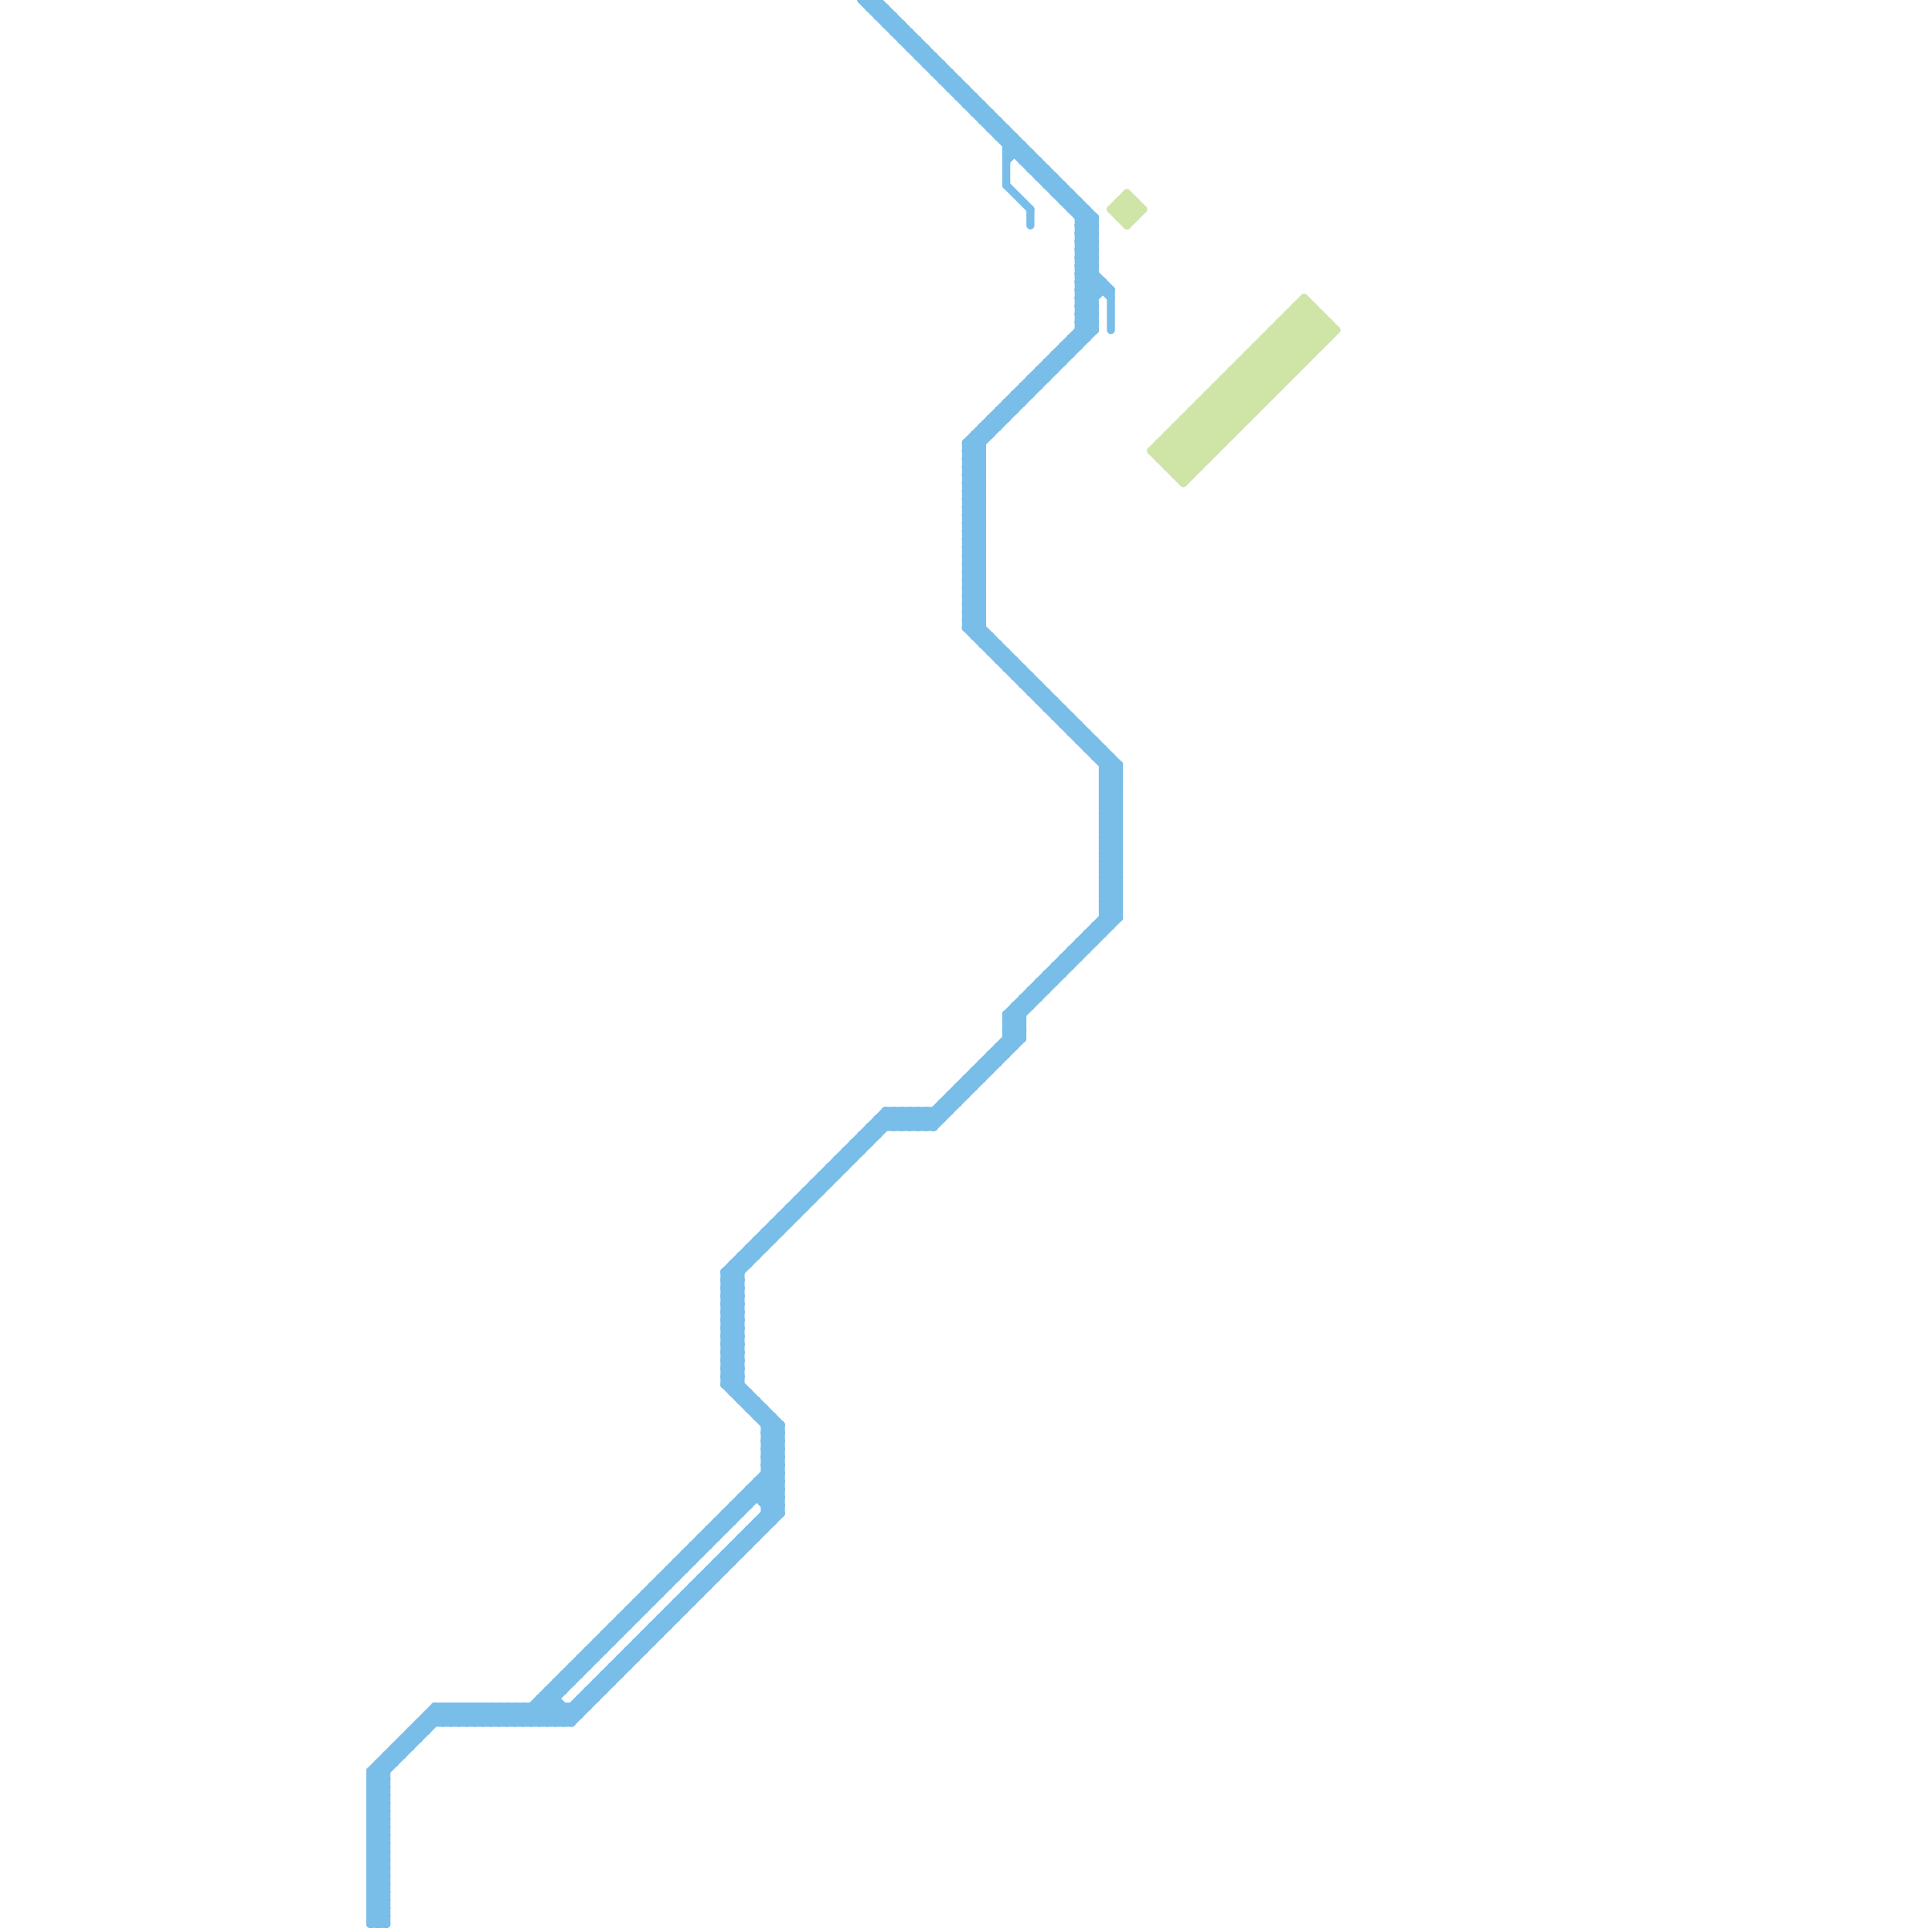
<svg version="1.1" xmlns="http://www.w3.org/2000/svg" viewBox="0 0 240 240">
<style>line { stroke-width: 1; fill: none; stroke-linecap: round; stroke-linejoin: round; } .c0 { stroke: #79bde9 } .c1 { stroke: #cfe4a7 }</style><line class="c0" x1="120" y1="13" x2="122" y2="13"/><line class="c0" x1="125" y1="129" x2="127" y2="129"/><line class="c0" x1="120" y1="56" x2="122" y2="58"/><line class="c0" x1="133" y1="26" x2="134" y2="25"/><line class="c0" x1="134" y1="33" x2="136" y2="33"/><line class="c0" x1="46" y1="238" x2="47" y2="239"/><line class="c0" x1="120" y1="58" x2="122" y2="60"/><line class="c0" x1="124" y1="82" x2="125" y2="81"/><line class="c0" x1="96" y1="152" x2="98" y2="152"/><line class="c0" x1="91" y1="187" x2="92" y2="188"/><line class="c0" x1="133" y1="42" x2="134" y2="43"/><line class="c0" x1="81" y1="202" x2="82" y2="203"/><line class="c0" x1="93" y1="175" x2="95" y2="175"/><line class="c0" x1="121" y1="79" x2="122" y2="78"/><line class="c0" x1="120" y1="11" x2="120" y2="13"/><line class="c0" x1="90" y1="159" x2="111" y2="138"/><line class="c0" x1="68" y1="210" x2="71" y2="213"/><line class="c0" x1="57" y1="214" x2="59" y2="212"/><line class="c0" x1="120" y1="73" x2="122" y2="71"/><line class="c0" x1="120" y1="75" x2="122" y2="73"/><line class="c0" x1="120" y1="67" x2="122" y2="65"/><line class="c0" x1="75" y1="203" x2="76" y2="204"/><line class="c0" x1="132" y1="25" x2="133" y2="24"/><line class="c0" x1="46" y1="227" x2="48" y2="225"/><line class="c0" x1="123" y1="81" x2="124" y2="80"/><line class="c0" x1="46" y1="229" x2="48" y2="227"/><line class="c0" x1="96" y1="152" x2="96" y2="154"/><line class="c0" x1="90" y1="188" x2="91" y2="189"/><line class="c0" x1="86" y1="197" x2="88" y2="197"/><line class="c0" x1="127" y1="48" x2="129" y2="48"/><line class="c0" x1="85" y1="193" x2="87" y2="193"/><line class="c0" x1="48" y1="218" x2="48" y2="239"/><line class="c0" x1="134" y1="40" x2="136" y2="38"/><line class="c0" x1="119" y1="135" x2="121" y2="135"/><line class="c0" x1="131" y1="24" x2="133" y2="24"/><line class="c0" x1="124" y1="80" x2="124" y2="82"/><line class="c0" x1="58" y1="214" x2="60" y2="212"/><line class="c0" x1="71" y1="214" x2="97" y2="188"/><line class="c0" x1="134" y1="34" x2="136" y2="34"/><line class="c0" x1="134" y1="92" x2="135" y2="91"/><line class="c0" x1="137" y1="95" x2="139" y2="95"/><line class="c0" x1="110" y1="1" x2="110" y2="3"/><line class="c0" x1="86" y1="197" x2="86" y2="199"/><line class="c0" x1="94" y1="189" x2="94" y2="191"/><line class="c0" x1="111" y1="140" x2="113" y2="138"/><line class="c0" x1="134" y1="92" x2="136" y2="92"/><line class="c0" x1="92" y1="156" x2="92" y2="174"/><line class="c0" x1="123" y1="79" x2="123" y2="81"/><line class="c0" x1="110" y1="138" x2="110" y2="140"/><line class="c0" x1="97" y1="151" x2="97" y2="153"/><line class="c0" x1="78" y1="200" x2="80" y2="200"/><line class="c0" x1="54" y1="213" x2="55" y2="214"/><line class="c0" x1="87" y1="191" x2="87" y2="193"/><line class="c0" x1="120" y1="67" x2="122" y2="69"/><line class="c0" x1="61" y1="212" x2="61" y2="214"/><line class="c0" x1="46" y1="227" x2="48" y2="229"/><line class="c0" x1="90" y1="193" x2="92" y2="193"/><line class="c0" x1="134" y1="37" x2="136" y2="35"/><line class="c0" x1="46" y1="229" x2="48" y2="231"/><line class="c0" x1="80" y1="198" x2="82" y2="198"/><line class="c0" x1="94" y1="154" x2="95" y2="155"/><line class="c0" x1="89" y1="189" x2="89" y2="191"/><line class="c0" x1="137" y1="106" x2="139" y2="104"/><line class="c0" x1="137" y1="108" x2="139" y2="106"/><line class="c0" x1="129" y1="20" x2="129" y2="22"/><line class="c0" x1="134" y1="38" x2="136" y2="40"/><line class="c0" x1="91" y1="173" x2="92" y2="172"/><line class="c0" x1="92" y1="186" x2="92" y2="188"/><line class="c0" x1="70" y1="208" x2="72" y2="208"/><line class="c0" x1="123" y1="14" x2="123" y2="16"/><line class="c0" x1="130" y1="121" x2="130" y2="123"/><line class="c0" x1="94" y1="184" x2="97" y2="184"/><line class="c0" x1="135" y1="26" x2="135" y2="42"/><line class="c0" x1="62" y1="212" x2="62" y2="214"/><line class="c0" x1="88" y1="195" x2="89" y2="196"/><line class="c0" x1="121" y1="133" x2="122" y2="134"/><line class="c0" x1="125" y1="128" x2="126" y2="129"/><line class="c0" x1="137" y1="110" x2="139" y2="112"/><line class="c0" x1="137" y1="112" x2="139" y2="114"/><line class="c0" x1="90" y1="161" x2="92" y2="161"/><line class="c0" x1="120" y1="78" x2="122" y2="78"/><line class="c0" x1="131" y1="120" x2="131" y2="122"/><line class="c0" x1="126" y1="125" x2="127" y2="126"/><line class="c0" x1="46" y1="232" x2="48" y2="232"/><line class="c0" x1="46" y1="234" x2="48" y2="234"/><line class="c0" x1="123" y1="52" x2="123" y2="54"/><line class="c0" x1="79" y1="204" x2="80" y2="205"/><line class="c0" x1="134" y1="41" x2="136" y2="41"/><line class="c0" x1="74" y1="209" x2="76" y2="209"/><line class="c0" x1="87" y1="196" x2="88" y2="197"/><line class="c0" x1="120" y1="61" x2="122" y2="61"/><line class="c0" x1="95" y1="180" x2="97" y2="180"/><line class="c0" x1="120" y1="63" x2="122" y2="63"/><line class="c0" x1="95" y1="182" x2="97" y2="182"/><line class="c0" x1="95" y1="153" x2="95" y2="155"/><line class="c0" x1="103" y1="145" x2="104" y2="146"/><line class="c0" x1="98" y1="150" x2="100" y2="150"/><line class="c0" x1="136" y1="115" x2="136" y2="117"/><line class="c0" x1="119" y1="12" x2="120" y2="11"/><line class="c0" x1="89" y1="194" x2="90" y2="195"/><line class="c0" x1="134" y1="37" x2="136" y2="39"/><line class="c0" x1="138" y1="36" x2="138" y2="41"/><line class="c0" x1="91" y1="172" x2="92" y2="171"/><line class="c0" x1="128" y1="47" x2="128" y2="49"/><line class="c0" x1="90" y1="158" x2="92" y2="160"/><line class="c0" x1="93" y1="173" x2="93" y2="175"/><line class="c0" x1="126" y1="82" x2="126" y2="84"/><line class="c0" x1="56" y1="212" x2="58" y2="214"/><line class="c0" x1="82" y1="196" x2="83" y2="197"/><line class="c0" x1="90" y1="160" x2="92" y2="162"/><line class="c0" x1="124" y1="130" x2="126" y2="130"/><line class="c0" x1="46" y1="235" x2="48" y2="233"/><line class="c0" x1="46" y1="237" x2="48" y2="235"/><line class="c0" x1="46" y1="239" x2="48" y2="237"/><line class="c0" x1="121" y1="55" x2="122" y2="56"/><line class="c0" x1="93" y1="190" x2="94" y2="191"/><line class="c0" x1="131" y1="89" x2="133" y2="89"/><line class="c0" x1="118" y1="11" x2="119" y2="10"/><line class="c0" x1="120" y1="64" x2="122" y2="62"/><line class="c0" x1="90" y1="158" x2="90" y2="172"/><line class="c0" x1="80" y1="203" x2="81" y2="204"/><line class="c0" x1="46" y1="231" x2="48" y2="231"/><line class="c0" x1="125" y1="19" x2="126" y2="18"/><line class="c0" x1="91" y1="157" x2="93" y2="157"/><line class="c0" x1="46" y1="220" x2="54" y2="212"/><line class="c0" x1="100" y1="148" x2="100" y2="150"/><line class="c0" x1="133" y1="118" x2="134" y2="119"/><line class="c0" x1="91" y1="192" x2="91" y2="194"/><line class="c0" x1="137" y1="109" x2="139" y2="109"/><line class="c0" x1="137" y1="111" x2="139" y2="111"/><line class="c0" x1="123" y1="131" x2="125" y2="131"/><line class="c0" x1="129" y1="46" x2="130" y2="47"/><line class="c0" x1="90" y1="163" x2="92" y2="163"/><line class="c0" x1="93" y1="155" x2="95" y2="155"/><line class="c0" x1="102" y1="146" x2="102" y2="148"/><line class="c0" x1="124" y1="51" x2="126" y2="51"/><line class="c0" x1="74" y1="204" x2="75" y2="205"/><line class="c0" x1="134" y1="25" x2="134" y2="43"/><line class="c0" x1="131" y1="44" x2="132" y2="45"/><line class="c0" x1="126" y1="49" x2="128" y2="49"/><line class="c0" x1="129" y1="122" x2="130" y2="123"/><line class="c0" x1="120" y1="134" x2="121" y2="135"/><line class="c0" x1="134" y1="90" x2="134" y2="92"/><line class="c0" x1="90" y1="193" x2="90" y2="195"/><line class="c0" x1="64" y1="212" x2="64" y2="214"/><line class="c0" x1="125" y1="16" x2="125" y2="23"/><line class="c0" x1="121" y1="54" x2="122" y2="55"/><line class="c0" x1="65" y1="214" x2="97" y2="182"/><line class="c0" x1="46" y1="235" x2="48" y2="237"/><line class="c0" x1="46" y1="237" x2="48" y2="239"/><line class="c0" x1="122" y1="53" x2="122" y2="80"/><line class="c0" x1="130" y1="86" x2="130" y2="88"/><line class="c0" x1="95" y1="183" x2="97" y2="185"/><line class="c0" x1="125" y1="18" x2="126" y2="17"/><line class="c0" x1="120" y1="64" x2="122" y2="66"/><line class="c0" x1="120" y1="66" x2="122" y2="68"/><line class="c0" x1="73" y1="210" x2="75" y2="210"/><line class="c0" x1="76" y1="202" x2="78" y2="202"/><line class="c0" x1="82" y1="201" x2="82" y2="203"/><line class="c0" x1="85" y1="193" x2="85" y2="195"/><line class="c0" x1="71" y1="207" x2="71" y2="209"/><line class="c0" x1="137" y1="105" x2="139" y2="103"/><line class="c0" x1="137" y1="97" x2="139" y2="95"/><line class="c0" x1="125" y1="18" x2="127" y2="18"/><line class="c0" x1="137" y1="99" x2="139" y2="97"/><line class="c0" x1="134" y1="39" x2="136" y2="41"/><line class="c0" x1="84" y1="199" x2="85" y2="200"/><line class="c0" x1="90" y1="166" x2="92" y2="164"/><line class="c0" x1="101" y1="147" x2="103" y2="147"/><line class="c0" x1="129" y1="87" x2="130" y2="86"/><line class="c0" x1="88" y1="190" x2="89" y2="191"/><line class="c0" x1="125" y1="129" x2="126" y2="130"/><line class="c0" x1="83" y1="195" x2="85" y2="195"/><line class="c0" x1="91" y1="158" x2="92" y2="159"/><line class="c0" x1="67" y1="211" x2="69" y2="211"/><line class="c0" x1="120" y1="77" x2="122" y2="77"/><line class="c0" x1="120" y1="69" x2="122" y2="69"/><line class="c0" x1="120" y1="71" x2="122" y2="71"/><line class="c0" x1="54" y1="212" x2="54" y2="214"/><line class="c0" x1="133" y1="42" x2="133" y2="44"/><line class="c0" x1="69" y1="209" x2="71" y2="209"/><line class="c0" x1="57" y1="212" x2="59" y2="214"/><line class="c0" x1="83" y1="200" x2="84" y2="201"/><line class="c0" x1="95" y1="179" x2="97" y2="179"/><line class="c0" x1="128" y1="86" x2="129" y2="85"/><line class="c0" x1="85" y1="198" x2="86" y2="199"/><line class="c0" x1="113" y1="138" x2="113" y2="140"/><line class="c0" x1="67" y1="214" x2="69" y2="212"/><line class="c0" x1="94" y1="189" x2="96" y2="189"/><line class="c0" x1="129" y1="85" x2="129" y2="87"/><line class="c0" x1="61" y1="214" x2="63" y2="212"/><line class="c0" x1="135" y1="116" x2="137" y2="116"/><line class="c0" x1="53" y1="213" x2="54" y2="214"/><line class="c0" x1="137" y1="97" x2="139" y2="99"/><line class="c0" x1="68" y1="210" x2="70" y2="210"/><line class="c0" x1="137" y1="99" x2="139" y2="101"/><line class="c0" x1="90" y1="165" x2="92" y2="163"/><line class="c0" x1="75" y1="208" x2="76" y2="209"/><line class="c0" x1="87" y1="191" x2="89" y2="191"/><line class="c0" x1="84" y1="194" x2="84" y2="196"/><line class="c0" x1="125" y1="126" x2="127" y2="126"/><line class="c0" x1="46" y1="236" x2="48" y2="234"/><line class="c0" x1="46" y1="221" x2="48" y2="221"/><line class="c0" x1="46" y1="238" x2="48" y2="236"/><line class="c0" x1="108" y1="140" x2="108" y2="142"/><line class="c0" x1="130" y1="45" x2="132" y2="45"/><line class="c0" x1="89" y1="189" x2="91" y2="189"/><line class="c0" x1="111" y1="138" x2="113" y2="140"/><line class="c0" x1="128" y1="84" x2="128" y2="86"/><line class="c0" x1="134" y1="32" x2="138" y2="36"/><line class="c0" x1="90" y1="168" x2="92" y2="166"/><line class="c0" x1="132" y1="43" x2="134" y2="43"/><line class="c0" x1="114" y1="7" x2="116" y2="7"/><line class="c0" x1="137" y1="110" x2="139" y2="110"/><line class="c0" x1="137" y1="102" x2="139" y2="102"/><line class="c0" x1="137" y1="112" x2="139" y2="112"/><line class="c0" x1="90" y1="162" x2="92" y2="162"/><line class="c0" x1="137" y1="104" x2="139" y2="104"/><line class="c0" x1="98" y1="150" x2="98" y2="152"/><line class="c0" x1="126" y1="126" x2="127" y2="127"/><line class="c0" x1="112" y1="5" x2="113" y2="4"/><line class="c0" x1="90" y1="171" x2="92" y2="171"/><line class="c0" x1="137" y1="96" x2="139" y2="98"/><line class="c0" x1="77" y1="201" x2="77" y2="203"/><line class="c0" x1="137" y1="98" x2="139" y2="100"/><line class="c0" x1="46" y1="226" x2="48" y2="224"/><line class="c0" x1="125" y1="20" x2="127" y2="18"/><line class="c0" x1="72" y1="206" x2="73" y2="207"/><line class="c0" x1="128" y1="19" x2="128" y2="21"/><line class="c0" x1="78" y1="205" x2="80" y2="205"/><line class="c0" x1="95" y1="181" x2="97" y2="181"/><line class="c0" x1="109" y1="2" x2="110" y2="1"/><line class="c0" x1="90" y1="165" x2="92" y2="167"/><line class="c0" x1="120" y1="62" x2="122" y2="62"/><line class="c0" x1="46" y1="220" x2="48" y2="220"/><line class="c0" x1="90" y1="159" x2="92" y2="161"/><line class="c0" x1="120" y1="74" x2="122" y2="76"/><line class="c0" x1="46" y1="222" x2="48" y2="222"/><line class="c0" x1="75" y1="203" x2="75" y2="205"/><line class="c0" x1="137" y1="114" x2="138" y2="115"/><line class="c0" x1="70" y1="208" x2="71" y2="209"/><line class="c0" x1="46" y1="236" x2="48" y2="238"/><line class="c0" x1="125" y1="83" x2="127" y2="83"/><line class="c0" x1="137" y1="113" x2="139" y2="111"/><line class="c0" x1="124" y1="82" x2="126" y2="82"/><line class="c0" x1="111" y1="4" x2="112" y2="3"/><line class="c0" x1="120" y1="78" x2="139" y2="97"/><line class="c0" x1="120" y1="65" x2="122" y2="67"/><line class="c0" x1="95" y1="184" x2="97" y2="186"/><line class="c0" x1="90" y1="167" x2="92" y2="165"/><line class="c0" x1="127" y1="48" x2="128" y2="49"/><line class="c0" x1="119" y1="135" x2="120" y2="136"/><line class="c0" x1="95" y1="178" x2="97" y2="180"/><line class="c0" x1="47" y1="239" x2="48" y2="238"/><line class="c0" x1="127" y1="18" x2="127" y2="20"/><line class="c0" x1="65" y1="212" x2="67" y2="214"/><line class="c0" x1="121" y1="79" x2="123" y2="79"/><line class="c0" x1="90" y1="168" x2="92" y2="170"/><line class="c0" x1="137" y1="100" x2="139" y2="98"/><line class="c0" x1="58" y1="212" x2="60" y2="214"/><line class="c0" x1="79" y1="204" x2="79" y2="206"/><line class="c0" x1="95" y1="186" x2="97" y2="184"/><line class="c0" x1="132" y1="25" x2="134" y2="25"/><line class="c0" x1="113" y1="138" x2="115" y2="140"/><line class="c0" x1="134" y1="41" x2="135" y2="42"/><line class="c0" x1="66" y1="214" x2="97" y2="183"/><line class="c0" x1="123" y1="81" x2="125" y2="81"/><line class="c0" x1="97" y1="151" x2="99" y2="151"/><line class="c0" x1="72" y1="211" x2="74" y2="211"/><line class="c0" x1="120" y1="60" x2="122" y2="58"/><line class="c0" x1="60" y1="212" x2="62" y2="214"/><line class="c0" x1="46" y1="226" x2="48" y2="228"/><line class="c0" x1="131" y1="87" x2="131" y2="89"/><line class="c0" x1="136" y1="94" x2="137" y2="93"/><line class="c0" x1="105" y1="143" x2="106" y2="144"/><line class="c0" x1="120" y1="68" x2="122" y2="68"/><line class="c0" x1="91" y1="192" x2="93" y2="192"/><line class="c0" x1="95" y1="187" x2="97" y2="187"/><line class="c0" x1="111" y1="2" x2="111" y2="4"/><line class="c0" x1="50" y1="216" x2="50" y2="218"/><line class="c0" x1="137" y1="113" x2="138" y2="114"/><line class="c0" x1="120" y1="55" x2="122" y2="57"/><line class="c0" x1="107" y1="141" x2="108" y2="142"/><line class="c0" x1="102" y1="146" x2="104" y2="146"/><line class="c0" x1="136" y1="94" x2="138" y2="94"/><line class="c0" x1="123" y1="16" x2="124" y2="15"/><line class="c0" x1="122" y1="15" x2="123" y2="14"/><line class="c0" x1="52" y1="214" x2="52" y2="216"/><line class="c0" x1="130" y1="121" x2="132" y2="121"/><line class="c0" x1="134" y1="28" x2="136" y2="30"/><line class="c0" x1="137" y1="107" x2="139" y2="109"/><line class="c0" x1="90" y1="167" x2="92" y2="169"/><line class="c0" x1="135" y1="93" x2="136" y2="92"/><line class="c0" x1="115" y1="140" x2="127" y2="128"/><line class="c0" x1="125" y1="128" x2="139" y2="114"/><line class="c0" x1="73" y1="205" x2="73" y2="207"/><line class="c0" x1="137" y1="100" x2="139" y2="102"/><line class="c0" x1="135" y1="93" x2="137" y2="93"/><line class="c0" x1="101" y1="147" x2="101" y2="149"/><line class="c0" x1="123" y1="52" x2="125" y2="52"/><line class="c0" x1="51" y1="215" x2="52" y2="216"/><line class="c0" x1="134" y1="35" x2="137" y2="35"/><line class="c0" x1="125" y1="127" x2="127" y2="127"/><line class="c0" x1="122" y1="132" x2="122" y2="134"/><line class="c0" x1="95" y1="153" x2="97" y2="153"/><line class="c0" x1="104" y1="144" x2="104" y2="146"/><line class="c0" x1="134" y1="29" x2="136" y2="29"/><line class="c0" x1="122" y1="13" x2="122" y2="15"/><line class="c0" x1="136" y1="115" x2="138" y2="115"/><line class="c0" x1="134" y1="31" x2="136" y2="31"/><line class="c0" x1="48" y1="218" x2="50" y2="218"/><line class="c0" x1="129" y1="122" x2="129" y2="124"/><line class="c0" x1="55" y1="212" x2="57" y2="214"/><line class="c0" x1="74" y1="209" x2="75" y2="210"/><line class="c0" x1="106" y1="142" x2="106" y2="144"/><line class="c0" x1="128" y1="47" x2="130" y2="47"/><line class="c0" x1="86" y1="192" x2="88" y2="192"/><line class="c0" x1="134" y1="117" x2="136" y2="117"/><line class="c0" x1="130" y1="23" x2="131" y2="22"/><line class="c0" x1="137" y1="101" x2="139" y2="101"/><line class="c0" x1="100" y1="148" x2="102" y2="148"/><line class="c0" x1="137" y1="103" x2="139" y2="103"/><line class="c0" x1="68" y1="214" x2="70" y2="212"/><line class="c0" x1="120" y1="69" x2="122" y2="67"/><line class="c0" x1="120" y1="71" x2="122" y2="69"/><line class="c0" x1="71" y1="212" x2="72" y2="213"/><line class="c0" x1="90" y1="170" x2="92" y2="170"/><line class="c0" x1="136" y1="27" x2="136" y2="41"/><line class="c0" x1="46" y1="223" x2="48" y2="221"/><line class="c0" x1="46" y1="225" x2="48" y2="223"/><line class="c0" x1="90" y1="164" x2="92" y2="164"/><line class="c0" x1="133" y1="42" x2="135" y2="42"/><line class="c0" x1="47" y1="219" x2="49" y2="219"/><line class="c0" x1="73" y1="210" x2="74" y2="211"/><line class="c0" x1="76" y1="202" x2="77" y2="203"/><line class="c0" x1="134" y1="36" x2="136" y2="34"/><line class="c0" x1="120" y1="73" x2="122" y2="75"/><line class="c0" x1="46" y1="222" x2="56" y2="212"/><line class="c0" x1="120" y1="75" x2="122" y2="77"/><line class="c0" x1="119" y1="12" x2="121" y2="12"/><line class="c0" x1="134" y1="30" x2="136" y2="30"/><line class="c0" x1="130" y1="45" x2="130" y2="47"/><line class="c0" x1="134" y1="32" x2="136" y2="32"/><line class="c0" x1="88" y1="190" x2="88" y2="192"/><line class="c0" x1="120" y1="77" x2="139" y2="96"/><line class="c0" x1="130" y1="21" x2="130" y2="23"/><line class="c0" x1="77" y1="206" x2="79" y2="206"/><line class="c0" x1="125" y1="83" x2="126" y2="82"/><line class="c0" x1="66" y1="212" x2="68" y2="214"/><line class="c0" x1="132" y1="43" x2="132" y2="45"/><line class="c0" x1="72" y1="211" x2="72" y2="213"/><line class="c0" x1="80" y1="203" x2="80" y2="205"/><line class="c0" x1="107" y1="0" x2="109" y2="0"/><line class="c0" x1="84" y1="194" x2="86" y2="194"/><line class="c0" x1="118" y1="11" x2="120" y2="11"/><line class="c0" x1="99" y1="149" x2="100" y2="150"/><line class="c0" x1="71" y1="207" x2="73" y2="207"/><line class="c0" x1="91" y1="173" x2="93" y2="173"/><line class="c0" x1="120" y1="55" x2="136" y2="39"/><line class="c0" x1="90" y1="169" x2="92" y2="169"/><line class="c0" x1="127" y1="85" x2="128" y2="84"/><line class="c0" x1="46" y1="224" x2="48" y2="222"/><line class="c0" x1="77" y1="206" x2="77" y2="208"/><line class="c0" x1="46" y1="223" x2="48" y2="225"/><line class="c0" x1="46" y1="225" x2="48" y2="227"/><line class="c0" x1="94" y1="185" x2="97" y2="188"/><line class="c0" x1="92" y1="186" x2="97" y2="186"/><line class="c0" x1="137" y1="104" x2="139" y2="102"/><line class="c0" x1="95" y1="188" x2="97" y2="188"/><line class="c0" x1="134" y1="36" x2="136" y2="38"/><line class="c0" x1="82" y1="201" x2="84" y2="201"/><line class="c0" x1="49" y1="217" x2="50" y2="218"/><line class="c0" x1="75" y1="208" x2="75" y2="210"/><line class="c0" x1="90" y1="172" x2="92" y2="172"/><line class="c0" x1="137" y1="96" x2="139" y2="96"/><line class="c0" x1="63" y1="214" x2="65" y2="212"/><line class="c0" x1="137" y1="98" x2="139" y2="98"/><line class="c0" x1="56" y1="212" x2="56" y2="214"/><line class="c0" x1="109" y1="0" x2="136" y2="27"/><line class="c0" x1="137" y1="106" x2="139" y2="108"/><line class="c0" x1="137" y1="108" x2="139" y2="110"/><line class="c0" x1="120" y1="74" x2="122" y2="74"/><line class="c0" x1="109" y1="139" x2="109" y2="141"/><line class="c0" x1="90" y1="159" x2="92" y2="159"/><line class="c0" x1="120" y1="76" x2="122" y2="76"/><line class="c0" x1="127" y1="83" x2="127" y2="85"/><line class="c0" x1="92" y1="191" x2="93" y2="192"/><line class="c0" x1="139" y1="95" x2="139" y2="114"/><line class="c0" x1="70" y1="214" x2="97" y2="187"/><line class="c0" x1="46" y1="228" x2="48" y2="228"/><line class="c0" x1="46" y1="230" x2="48" y2="230"/><line class="c0" x1="117" y1="137" x2="117" y2="139"/><line class="c0" x1="125" y1="50" x2="126" y2="51"/><line class="c0" x1="83" y1="195" x2="84" y2="196"/><line class="c0" x1="120" y1="57" x2="122" y2="57"/><line class="c0" x1="120" y1="59" x2="122" y2="59"/><line class="c0" x1="95" y1="178" x2="97" y2="178"/><line class="c0" x1="46" y1="224" x2="48" y2="226"/><line class="c0" x1="133" y1="24" x2="133" y2="26"/><line class="c0" x1="47" y1="219" x2="47" y2="239"/><line class="c0" x1="132" y1="119" x2="133" y2="120"/><line class="c0" x1="72" y1="206" x2="72" y2="208"/><line class="c0" x1="127" y1="124" x2="129" y2="124"/><line class="c0" x1="83" y1="200" x2="83" y2="202"/><line class="c0" x1="116" y1="138" x2="116" y2="140"/><line class="c0" x1="129" y1="87" x2="131" y2="87"/><line class="c0" x1="122" y1="80" x2="123" y2="79"/><line class="c0" x1="63" y1="212" x2="65" y2="214"/><line class="c0" x1="137" y1="93" x2="137" y2="116"/><line class="c0" x1="46" y1="233" x2="48" y2="231"/><line class="c0" x1="128" y1="26" x2="128" y2="28"/><line class="c0" x1="120" y1="68" x2="122" y2="66"/><line class="c0" x1="132" y1="23" x2="132" y2="25"/><line class="c0" x1="120" y1="70" x2="122" y2="68"/><line class="c0" x1="94" y1="176" x2="95" y2="175"/><line class="c0" x1="120" y1="62" x2="122" y2="60"/><line class="c0" x1="120" y1="72" x2="122" y2="70"/><line class="c0" x1="111" y1="138" x2="111" y2="140"/><line class="c0" x1="120" y1="56" x2="122" y2="56"/><line class="c0" x1="134" y1="33" x2="136" y2="31"/><line class="c0" x1="120" y1="58" x2="122" y2="58"/><line class="c0" x1="128" y1="86" x2="130" y2="86"/><line class="c0" x1="134" y1="35" x2="136" y2="33"/><line class="c0" x1="137" y1="96" x2="138" y2="95"/><line class="c0" x1="76" y1="207" x2="76" y2="209"/><line class="c0" x1="136" y1="92" x2="136" y2="94"/><line class="c0" x1="95" y1="178" x2="96" y2="177"/><line class="c0" x1="92" y1="174" x2="94" y2="174"/><line class="c0" x1="110" y1="138" x2="118" y2="138"/><line class="c0" x1="116" y1="7" x2="116" y2="9"/><line class="c0" x1="77" y1="201" x2="79" y2="201"/><line class="c0" x1="86" y1="192" x2="86" y2="194"/><line class="c0" x1="125" y1="126" x2="125" y2="131"/><line class="c0" x1="46" y1="220" x2="46" y2="239"/><line class="c0" x1="134" y1="117" x2="134" y2="119"/><line class="c0" x1="46" y1="233" x2="48" y2="235"/><line class="c0" x1="75" y1="203" x2="77" y2="203"/><line class="c0" x1="114" y1="140" x2="127" y2="127"/><line class="c0" x1="70" y1="212" x2="70" y2="214"/><line class="c0" x1="124" y1="17" x2="125" y2="16"/><line class="c0" x1="115" y1="6" x2="115" y2="8"/><line class="c0" x1="120" y1="62" x2="122" y2="64"/><line class="c0" x1="57" y1="212" x2="57" y2="214"/><line class="c0" x1="96" y1="152" x2="97" y2="153"/><line class="c0" x1="91" y1="187" x2="91" y2="189"/><line class="c0" x1="81" y1="202" x2="81" y2="204"/><line class="c0" x1="94" y1="184" x2="97" y2="187"/><line class="c0" x1="134" y1="34" x2="136" y2="32"/><line class="c0" x1="109" y1="2" x2="111" y2="2"/><line class="c0" x1="134" y1="38" x2="137" y2="35"/><line class="c0" x1="137" y1="101" x2="139" y2="99"/><line class="c0" x1="130" y1="88" x2="131" y2="87"/><line class="c0" x1="65" y1="212" x2="65" y2="214"/><line class="c0" x1="137" y1="103" x2="139" y2="101"/><line class="c0" x1="125" y1="23" x2="128" y2="26"/><line class="c0" x1="134" y1="35" x2="136" y2="37"/><line class="c0" x1="134" y1="28" x2="135" y2="27"/><line class="c0" x1="58" y1="212" x2="58" y2="214"/><line class="c0" x1="90" y1="164" x2="92" y2="162"/><line class="c0" x1="132" y1="90" x2="133" y2="89"/><line class="c0" x1="137" y1="105" x2="139" y2="107"/><line class="c0" x1="95" y1="153" x2="96" y2="154"/><line class="c0" x1="90" y1="188" x2="90" y2="190"/><line class="c0" x1="120" y1="73" x2="122" y2="73"/><line class="c0" x1="86" y1="197" x2="87" y2="198"/><line class="c0" x1="108" y1="1" x2="110" y2="1"/><line class="c0" x1="120" y1="75" x2="122" y2="75"/><line class="c0" x1="60" y1="212" x2="60" y2="214"/><line class="c0" x1="118" y1="136" x2="118" y2="138"/><line class="c0" x1="120" y1="67" x2="122" y2="67"/><line class="c0" x1="128" y1="123" x2="128" y2="125"/><line class="c0" x1="90" y1="160" x2="112" y2="138"/><line class="c0" x1="136" y1="115" x2="137" y2="116"/><line class="c0" x1="46" y1="227" x2="48" y2="227"/><line class="c0" x1="90" y1="166" x2="92" y2="168"/><line class="c0" x1="46" y1="229" x2="48" y2="229"/><line class="c0" x1="97" y1="151" x2="98" y2="152"/><line class="c0" x1="50" y1="216" x2="52" y2="216"/><line class="c0" x1="79" y1="199" x2="80" y2="200"/><line class="c0" x1="134" y1="38" x2="136" y2="38"/><line class="c0" x1="126" y1="17" x2="126" y2="19"/><line class="c0" x1="134" y1="40" x2="136" y2="40"/><line class="c0" x1="95" y1="177" x2="97" y2="177"/><line class="c0" x1="91" y1="192" x2="92" y2="193"/><line class="c0" x1="81" y1="197" x2="82" y2="198"/><line class="c0" x1="112" y1="3" x2="112" y2="5"/><line class="c0" x1="59" y1="214" x2="61" y2="212"/><line class="c0" x1="134" y1="39" x2="137" y2="36"/><line class="c0" x1="134" y1="34" x2="136" y2="36"/><line class="c0" x1="68" y1="211" x2="71" y2="214"/><line class="c0" x1="134" y1="27" x2="135" y2="26"/><line class="c0" x1="90" y1="161" x2="92" y2="159"/><line class="c0" x1="120" y1="78" x2="122" y2="76"/><line class="c0" x1="114" y1="5" x2="114" y2="7"/><line class="c0" x1="78" y1="200" x2="79" y2="201"/><line class="c0" x1="121" y1="133" x2="123" y2="133"/><line class="c0" x1="46" y1="232" x2="48" y2="230"/><line class="c0" x1="118" y1="9" x2="118" y2="11"/><line class="c0" x1="46" y1="234" x2="48" y2="232"/><line class="c0" x1="80" y1="198" x2="81" y2="199"/><line class="c0" x1="94" y1="154" x2="94" y2="156"/><line class="c0" x1="120" y1="61" x2="122" y2="59"/><line class="c0" x1="95" y1="180" x2="97" y2="178"/><line class="c0" x1="126" y1="125" x2="128" y2="125"/><line class="c0" x1="120" y1="63" x2="122" y2="61"/><line class="c0" x1="112" y1="5" x2="114" y2="5"/><line class="c0" x1="122" y1="132" x2="124" y2="132"/><line class="c0" x1="95" y1="182" x2="97" y2="180"/><line class="c0" x1="131" y1="120" x2="132" y2="121"/><line class="c0" x1="104" y1="144" x2="106" y2="144"/><line class="c0" x1="56" y1="214" x2="58" y2="212"/><line class="c0" x1="123" y1="16" x2="125" y2="16"/><line class="c0" x1="123" y1="52" x2="124" y2="53"/><line class="c0" x1="79" y1="204" x2="81" y2="204"/><line class="c0" x1="117" y1="10" x2="118" y2="9"/><line class="c0" x1="134" y1="37" x2="136" y2="37"/><line class="c0" x1="129" y1="122" x2="131" y2="122"/><line class="c0" x1="88" y1="195" x2="88" y2="197"/><line class="c0" x1="113" y1="140" x2="115" y2="138"/><line class="c0" x1="106" y1="142" x2="108" y2="142"/><line class="c0" x1="120" y1="134" x2="122" y2="134"/><line class="c0" x1="90" y1="158" x2="92" y2="158"/><line class="c0" x1="85" y1="193" x2="86" y2="194"/><line class="c0" x1="99" y1="149" x2="99" y2="151"/><line class="c0" x1="90" y1="160" x2="92" y2="160"/><line class="c0" x1="95" y1="177" x2="96" y2="176"/><line class="c0" x1="90" y1="171" x2="97" y2="178"/><line class="c0" x1="108" y1="1" x2="109" y2="0"/><line class="c0" x1="111" y1="4" x2="113" y2="4"/><line class="c0" x1="128" y1="47" x2="129" y2="48"/><line class="c0" x1="84" y1="199" x2="86" y2="199"/><line class="c0" x1="108" y1="0" x2="108" y2="1"/><line class="c0" x1="92" y1="174" x2="93" y2="173"/><line class="c0" x1="88" y1="190" x2="90" y2="190"/><line class="c0" x1="90" y1="161" x2="92" y2="163"/><line class="c0" x1="87" y1="196" x2="87" y2="198"/><line class="c0" x1="46" y1="231" x2="48" y2="229"/><line class="c0" x1="103" y1="145" x2="103" y2="147"/><line class="c0" x1="46" y1="232" x2="48" y2="234"/><line class="c0" x1="93" y1="190" x2="95" y2="190"/><line class="c0" x1="46" y1="234" x2="48" y2="236"/><line class="c0" x1="80" y1="203" x2="82" y2="203"/><line class="c0" x1="132" y1="88" x2="132" y2="90"/><line class="c0" x1="89" y1="194" x2="89" y2="196"/><line class="c0" x1="69" y1="214" x2="97" y2="186"/><line class="c0" x1="137" y1="109" x2="139" y2="107"/><line class="c0" x1="137" y1="111" x2="139" y2="109"/><line class="c0" x1="120" y1="61" x2="122" y2="63"/><line class="c0" x1="95" y1="180" x2="97" y2="182"/><line class="c0" x1="90" y1="163" x2="92" y2="161"/><line class="c0" x1="120" y1="63" x2="122" y2="65"/><line class="c0" x1="105" y1="143" x2="105" y2="145"/><line class="c0" x1="95" y1="182" x2="97" y2="184"/><line class="c0" x1="120" y1="76" x2="139" y2="95"/><line class="c0" x1="83" y1="200" x2="85" y2="200"/><line class="c0" x1="100" y1="148" x2="101" y2="149"/><line class="c0" x1="73" y1="205" x2="75" y2="205"/><line class="c0" x1="82" y1="196" x2="82" y2="198"/><line class="c0" x1="133" y1="118" x2="133" y2="120"/><line class="c0" x1="130" y1="23" x2="132" y2="23"/><line class="c0" x1="66" y1="212" x2="66" y2="214"/><line class="c0" x1="115" y1="138" x2="116" y2="139"/><line class="c0" x1="102" y1="146" x2="103" y2="147"/><line class="c0" x1="125" y1="50" x2="125" y2="52"/><line class="c0" x1="90" y1="170" x2="97" y2="177"/><line class="c0" x1="90" y1="172" x2="97" y2="179"/><line class="c0" x1="93" y1="190" x2="93" y2="192"/><line class="c0" x1="122" y1="15" x2="124" y2="15"/><line class="c0" x1="97" y1="177" x2="97" y2="188"/><line class="c0" x1="46" y1="235" x2="48" y2="235"/><line class="c0" x1="46" y1="237" x2="48" y2="237"/><line class="c0" x1="120" y1="58" x2="122" y2="56"/><line class="c0" x1="46" y1="239" x2="48" y2="239"/><line class="c0" x1="91" y1="157" x2="92" y2="158"/><line class="c0" x1="63" y1="212" x2="63" y2="214"/><line class="c0" x1="94" y1="174" x2="94" y2="176"/><line class="c0" x1="120" y1="64" x2="122" y2="64"/><line class="c0" x1="95" y1="183" x2="97" y2="183"/><line class="c0" x1="132" y1="119" x2="132" y2="121"/><line class="c0" x1="120" y1="66" x2="122" y2="66"/><line class="c0" x1="90" y1="193" x2="91" y2="194"/><line class="c0" x1="127" y1="124" x2="128" y2="125"/><line class="c0" x1="46" y1="231" x2="48" y2="233"/><line class="c0" x1="129" y1="46" x2="129" y2="48"/><line class="c0" x1="62" y1="214" x2="64" y2="212"/><line class="c0" x1="93" y1="155" x2="94" y2="156"/><line class="c0" x1="127" y1="124" x2="127" y2="129"/><line class="c0" x1="134" y1="36" x2="138" y2="36"/><line class="c0" x1="51" y1="215" x2="51" y2="217"/><line class="c0" x1="120" y1="60" x2="122" y2="62"/><line class="c0" x1="75" y1="208" x2="77" y2="208"/><line class="c0" x1="134" y1="39" x2="136" y2="39"/><line class="c0" x1="122" y1="53" x2="124" y2="53"/><line class="c0" x1="131" y1="44" x2="131" y2="46"/><line class="c0" x1="90" y1="163" x2="92" y2="165"/><line class="c0" x1="95" y1="188" x2="96" y2="189"/><line class="c0" x1="82" y1="201" x2="83" y2="202"/><line class="c0" x1="133" y1="91" x2="135" y2="91"/><line class="c0" x1="126" y1="84" x2="127" y2="83"/><line class="c0" x1="98" y1="150" x2="99" y2="151"/><line class="c0" x1="108" y1="140" x2="116" y2="140"/><line class="c0" x1="94" y1="176" x2="96" y2="176"/><line class="c0" x1="127" y1="85" x2="129" y2="85"/><line class="c0" x1="95" y1="175" x2="95" y2="190"/><line class="c0" x1="112" y1="138" x2="114" y2="140"/><line class="c0" x1="120" y1="77" x2="122" y2="75"/><line class="c0" x1="125" y1="126" x2="139" y2="112"/><line class="c0" x1="121" y1="12" x2="121" y2="14"/><line class="c0" x1="117" y1="137" x2="119" y2="137"/><line class="c0" x1="114" y1="138" x2="116" y2="140"/><line class="c0" x1="124" y1="130" x2="125" y2="131"/><line class="c0" x1="95" y1="179" x2="97" y2="177"/><line class="c0" x1="137" y1="114" x2="139" y2="114"/><line class="c0" x1="90" y1="158" x2="110" y2="138"/><line class="c0" x1="77" y1="201" x2="78" y2="202"/><line class="c0" x1="109" y1="0" x2="109" y2="2"/><line class="c0" x1="84" y1="199" x2="84" y2="201"/><line class="c0" x1="129" y1="22" x2="130" y2="21"/><line class="c0" x1="92" y1="191" x2="92" y2="193"/><line class="c0" x1="137" y1="105" x2="139" y2="105"/><line class="c0" x1="137" y1="97" x2="139" y2="97"/><line class="c0" x1="137" y1="99" x2="139" y2="99"/><line class="c0" x1="54" y1="212" x2="73" y2="212"/><line class="c0" x1="123" y1="131" x2="124" y2="132"/><line class="c0" x1="131" y1="24" x2="132" y2="23"/><line class="c0" x1="121" y1="54" x2="121" y2="79"/><line class="c0" x1="90" y1="166" x2="92" y2="166"/><line class="c0" x1="118" y1="136" x2="120" y2="136"/><line class="c0" x1="74" y1="204" x2="74" y2="206"/><line class="c0" x1="124" y1="51" x2="125" y2="52"/><line class="c0" x1="133" y1="91" x2="134" y2="90"/><line class="c0" x1="121" y1="133" x2="121" y2="135"/><line class="c0" x1="126" y1="49" x2="127" y2="50"/><line class="c0" x1="137" y1="95" x2="138" y2="94"/><line class="c0" x1="120" y1="69" x2="122" y2="71"/><line class="c0" x1="120" y1="71" x2="122" y2="73"/><line class="c0" x1="76" y1="207" x2="78" y2="207"/><line class="c0" x1="108" y1="140" x2="109" y2="141"/><line class="c0" x1="85" y1="198" x2="85" y2="200"/><line class="c0" x1="137" y1="110" x2="139" y2="108"/><line class="c0" x1="137" y1="102" x2="139" y2="100"/><line class="c0" x1="137" y1="112" x2="139" y2="110"/><line class="c0" x1="95" y1="179" x2="97" y2="181"/><line class="c0" x1="90" y1="162" x2="92" y2="160"/><line class="c0" x1="135" y1="116" x2="136" y2="117"/><line class="c0" x1="69" y1="209" x2="69" y2="214"/><line class="c0" x1="134" y1="33" x2="138" y2="37"/><line class="c0" x1="122" y1="80" x2="124" y2="80"/><line class="c0" x1="90" y1="171" x2="92" y2="169"/><line class="c0" x1="131" y1="22" x2="131" y2="24"/><line class="c0" x1="120" y1="134" x2="120" y2="136"/><line class="c0" x1="93" y1="175" x2="94" y2="174"/><line class="c0" x1="81" y1="202" x2="83" y2="202"/><line class="c0" x1="120" y1="57" x2="136" y2="41"/><line class="c0" x1="125" y1="19" x2="128" y2="19"/><line class="c0" x1="50" y1="216" x2="51" y2="217"/><line class="c0" x1="79" y1="199" x2="79" y2="201"/><line class="c0" x1="117" y1="8" x2="117" y2="10"/><line class="c0" x1="95" y1="181" x2="97" y2="179"/><line class="c0" x1="90" y1="165" x2="92" y2="165"/><line class="c0" x1="107" y1="141" x2="109" y2="141"/><line class="c0" x1="94" y1="154" x2="96" y2="154"/><line class="c0" x1="72" y1="206" x2="74" y2="206"/><line class="c0" x1="52" y1="214" x2="53" y2="215"/><line class="c0" x1="46" y1="236" x2="48" y2="236"/><line class="c0" x1="81" y1="197" x2="81" y2="199"/><line class="c0" x1="125" y1="126" x2="127" y2="128"/><line class="c0" x1="46" y1="238" x2="48" y2="238"/><line class="c0" x1="112" y1="140" x2="114" y2="138"/><line class="c0" x1="46" y1="221" x2="48" y2="223"/><line class="c0" x1="119" y1="10" x2="119" y2="12"/><line class="c0" x1="61" y1="212" x2="63" y2="214"/><line class="c0" x1="101" y1="147" x2="102" y2="148"/><line class="c0" x1="110" y1="139" x2="111" y2="140"/><line class="c0" x1="88" y1="195" x2="90" y2="195"/><line class="c0" x1="91" y1="187" x2="93" y2="187"/><line class="c0" x1="120" y1="65" x2="122" y2="65"/><line class="c0" x1="90" y1="168" x2="92" y2="168"/><line class="c0" x1="124" y1="17" x2="126" y2="17"/><line class="c0" x1="125" y1="81" x2="125" y2="83"/><line class="c0" x1="137" y1="102" x2="139" y2="104"/><line class="c0" x1="128" y1="21" x2="130" y2="21"/><line class="c0" x1="90" y1="162" x2="92" y2="164"/><line class="c0" x1="47" y1="220" x2="48" y2="221"/><line class="c0" x1="80" y1="198" x2="80" y2="200"/><line class="c0" x1="78" y1="205" x2="79" y2="206"/><line class="c0" x1="137" y1="104" x2="139" y2="106"/><line class="c0" x1="130" y1="88" x2="132" y2="88"/><line class="c0" x1="116" y1="9" x2="117" y2="8"/><line class="c0" x1="46" y1="221" x2="55" y2="212"/><line class="c0" x1="126" y1="125" x2="126" y2="130"/><line class="c0" x1="128" y1="123" x2="130" y2="123"/><line class="c0" x1="46" y1="226" x2="48" y2="226"/><line class="c0" x1="107" y1="0" x2="136" y2="29"/><line class="c0" x1="69" y1="209" x2="70" y2="210"/><line class="c0" x1="95" y1="187" x2="97" y2="185"/><line class="c0" x1="125" y1="127" x2="139" y2="113"/><line class="c0" x1="95" y1="181" x2="97" y2="183"/><line class="c0" x1="113" y1="6" x2="114" y2="5"/><line class="c0" x1="120" y1="55" x2="122" y2="55"/><line class="c0" x1="116" y1="9" x2="118" y2="9"/><line class="c0" x1="127" y1="48" x2="127" y2="50"/><line class="c0" x1="46" y1="220" x2="48" y2="222"/><line class="c0" x1="46" y1="222" x2="48" y2="224"/><line class="c0" x1="127" y1="20" x2="129" y2="20"/><line class="c0" x1="105" y1="143" x2="107" y2="143"/><line class="c0" x1="92" y1="156" x2="94" y2="156"/><line class="c0" x1="120" y1="55" x2="120" y2="78"/><line class="c0" x1="137" y1="113" x2="139" y2="113"/><line class="c0" x1="133" y1="118" x2="135" y2="118"/><line class="c0" x1="113" y1="6" x2="115" y2="6"/><line class="c0" x1="134" y1="28" x2="136" y2="28"/><line class="c0" x1="115" y1="8" x2="116" y2="7"/><line class="c0" x1="137" y1="107" x2="139" y2="107"/><line class="c0" x1="90" y1="167" x2="92" y2="167"/><line class="c0" x1="130" y1="45" x2="131" y2="46"/><line class="c0" x1="134" y1="40" x2="135" y2="41"/><line class="c0" x1="125" y1="50" x2="127" y2="50"/><line class="c0" x1="115" y1="8" x2="117" y2="8"/><line class="c0" x1="132" y1="43" x2="133" y2="44"/><line class="c0" x1="72" y1="211" x2="73" y2="212"/><line class="c0" x1="137" y1="100" x2="139" y2="100"/><line class="c0" x1="120" y1="66" x2="122" y2="64"/><line class="c0" x1="133" y1="89" x2="133" y2="91"/><line class="c0" x1="128" y1="21" x2="129" y2="20"/><line class="c0" x1="94" y1="184" x2="94" y2="186"/><line class="c0" x1="132" y1="119" x2="134" y2="119"/><line class="c0" x1="78" y1="200" x2="78" y2="202"/><line class="c0" x1="120" y1="60" x2="122" y2="60"/><line class="c0" x1="73" y1="205" x2="74" y2="206"/><line class="c0" x1="52" y1="214" x2="71" y2="214"/><line class="c0" x1="67" y1="212" x2="69" y2="214"/><line class="c0" x1="134" y1="29" x2="136" y2="27"/><line class="c0" x1="135" y1="91" x2="135" y2="93"/><line class="c0" x1="134" y1="31" x2="136" y2="29"/><line class="c0" x1="51" y1="215" x2="53" y2="215"/><line class="c0" x1="120" y1="68" x2="122" y2="70"/><line class="c0" x1="120" y1="70" x2="122" y2="72"/><line class="c0" x1="130" y1="121" x2="131" y2="122"/><line class="c0" x1="120" y1="72" x2="122" y2="74"/><line class="c0" x1="122" y1="132" x2="123" y2="133"/><line class="c0" x1="90" y1="188" x2="92" y2="188"/><line class="c0" x1="104" y1="144" x2="105" y2="145"/><line class="c0" x1="134" y1="27" x2="136" y2="27"/><line class="c0" x1="99" y1="149" x2="101" y2="149"/><line class="c0" x1="127" y1="20" x2="128" y2="19"/><line class="c0" x1="59" y1="212" x2="59" y2="214"/><line class="c0" x1="49" y1="217" x2="51" y2="217"/><line class="c0" x1="62" y1="212" x2="64" y2="214"/><line class="c0" x1="106" y1="142" x2="107" y2="143"/><line class="c0" x1="90" y1="170" x2="92" y2="168"/><line class="c0" x1="93" y1="155" x2="93" y2="157"/><line class="c0" x1="120" y1="56" x2="136" y2="40"/><line class="c0" x1="87" y1="196" x2="89" y2="196"/><line class="c0" x1="64" y1="212" x2="66" y2="214"/><line class="c0" x1="109" y1="139" x2="110" y2="140"/><line class="c0" x1="70" y1="208" x2="70" y2="210"/><line class="c0" x1="131" y1="89" x2="132" y2="88"/><line class="c0" x1="122" y1="53" x2="123" y2="54"/><line class="c0" x1="94" y1="189" x2="95" y2="190"/><line class="c0" x1="53" y1="213" x2="53" y2="215"/><line class="c0" x1="91" y1="157" x2="91" y2="173"/><line class="c0" x1="89" y1="194" x2="91" y2="194"/><line class="c0" x1="132" y1="90" x2="134" y2="90"/><line class="c0" x1="48" y1="218" x2="49" y2="219"/><line class="c0" x1="110" y1="3" x2="111" y2="2"/><line class="c0" x1="125" y1="127" x2="127" y2="129"/><line class="c0" x1="134" y1="30" x2="136" y2="28"/><line class="c0" x1="134" y1="32" x2="136" y2="30"/><line class="c0" x1="119" y1="135" x2="119" y2="137"/><line class="c0" x1="87" y1="191" x2="88" y2="192"/><line class="c0" x1="92" y1="191" x2="94" y2="191"/><line class="c0" x1="134" y1="29" x2="136" y2="31"/><line class="c0" x1="109" y1="139" x2="117" y2="139"/><line class="c0" x1="82" y1="196" x2="84" y2="196"/><line class="c0" x1="134" y1="31" x2="136" y2="33"/><line class="c0" x1="134" y1="117" x2="135" y2="118"/><line class="c0" x1="110" y1="3" x2="112" y2="3"/><line class="c0" x1="110" y1="138" x2="112" y2="140"/><line class="c0" x1="89" y1="189" x2="90" y2="190"/><line class="c0" x1="137" y1="101" x2="139" y2="103"/><line class="c0" x1="124" y1="130" x2="124" y2="132"/><line class="c0" x1="64" y1="214" x2="97" y2="181"/><line class="c0" x1="137" y1="103" x2="139" y2="105"/><line class="c0" x1="115" y1="138" x2="115" y2="140"/><line class="c0" x1="90" y1="169" x2="92" y2="167"/><line class="c0" x1="92" y1="186" x2="93" y2="187"/><line class="c0" x1="125" y1="128" x2="127" y2="128"/><line class="c0" x1="46" y1="223" x2="48" y2="223"/><line class="c0" x1="46" y1="225" x2="48" y2="225"/><line class="c0" x1="90" y1="164" x2="92" y2="166"/><line class="c0" x1="68" y1="210" x2="68" y2="214"/><line class="c0" x1="107" y1="141" x2="107" y2="143"/><line class="c0" x1="77" y1="206" x2="78" y2="207"/><line class="c0" x1="90" y1="172" x2="92" y2="170"/><line class="c0" x1="113" y1="4" x2="113" y2="6"/><line class="c0" x1="123" y1="131" x2="123" y2="133"/><line class="c0" x1="131" y1="44" x2="133" y2="44"/><line class="c0" x1="137" y1="98" x2="139" y2="96"/><line class="c0" x1="121" y1="78" x2="122" y2="77"/><line class="c0" x1="134" y1="30" x2="136" y2="32"/><line class="c0" x1="124" y1="51" x2="124" y2="53"/><line class="c0" x1="137" y1="106" x2="139" y2="106"/><line class="c0" x1="103" y1="145" x2="105" y2="145"/><line class="c0" x1="137" y1="108" x2="139" y2="108"/><line class="c0" x1="120" y1="74" x2="122" y2="72"/><line class="c0" x1="84" y1="194" x2="85" y2="195"/><line class="c0" x1="112" y1="138" x2="112" y2="140"/><line class="c0" x1="121" y1="54" x2="123" y2="54"/><line class="c0" x1="120" y1="76" x2="122" y2="74"/><line class="c0" x1="126" y1="49" x2="126" y2="51"/><line class="c0" x1="117" y1="10" x2="119" y2="10"/><line class="c0" x1="59" y1="212" x2="61" y2="214"/><line class="c0" x1="46" y1="228" x2="48" y2="226"/><line class="c0" x1="46" y1="230" x2="48" y2="228"/><line class="c0" x1="76" y1="207" x2="77" y2="208"/><line class="c0" x1="114" y1="7" x2="115" y2="6"/><line class="c0" x1="120" y1="65" x2="122" y2="63"/><line class="c0" x1="138" y1="94" x2="138" y2="115"/><line class="c0" x1="120" y1="59" x2="122" y2="57"/><line class="c0" x1="90" y1="169" x2="92" y2="171"/><line class="c0" x1="46" y1="224" x2="48" y2="224"/><line class="c0" x1="93" y1="185" x2="97" y2="185"/><line class="c0" x1="116" y1="140" x2="127" y2="129"/><line class="c0" x1="71" y1="212" x2="71" y2="214"/><line class="c0" x1="117" y1="137" x2="118" y2="138"/><line class="c0" x1="74" y1="209" x2="74" y2="211"/><line class="c0" x1="108" y1="0" x2="136" y2="28"/><line class="c0" x1="47" y1="219" x2="48" y2="220"/><line class="c0" x1="76" y1="202" x2="76" y2="204"/><line class="c0" x1="124" y1="15" x2="124" y2="17"/><line class="c0" x1="126" y1="84" x2="128" y2="84"/><line class="c0" x1="93" y1="185" x2="93" y2="187"/><line class="c0" x1="131" y1="120" x2="133" y2="120"/><line class="c0" x1="67" y1="211" x2="67" y2="214"/><line class="c0" x1="137" y1="35" x2="137" y2="36"/><line class="c0" x1="60" y1="214" x2="62" y2="212"/><line class="c0" x1="129" y1="46" x2="131" y2="46"/><line class="c0" x1="116" y1="138" x2="117" y2="139"/><line class="c0" x1="74" y1="204" x2="76" y2="204"/><line class="c0" x1="129" y1="22" x2="131" y2="22"/><line class="c0" x1="83" y1="195" x2="83" y2="197"/><line class="c0" x1="73" y1="210" x2="73" y2="212"/><line class="c0" x1="133" y1="26" x2="135" y2="26"/><line class="c0" x1="46" y1="228" x2="48" y2="230"/><line class="c0" x1="93" y1="185" x2="96" y2="188"/><line class="c0" x1="118" y1="136" x2="119" y2="137"/><line class="c0" x1="46" y1="230" x2="48" y2="232"/><line class="c0" x1="96" y1="176" x2="96" y2="189"/><line class="c0" x1="54" y1="212" x2="56" y2="214"/><line class="c0" x1="55" y1="214" x2="57" y2="212"/><line class="c0" x1="137" y1="107" x2="139" y2="105"/><line class="c0" x1="121" y1="14" x2="122" y2="13"/><line class="c0" x1="120" y1="57" x2="122" y2="59"/><line class="c0" x1="120" y1="59" x2="122" y2="61"/><line class="c0" x1="79" y1="199" x2="81" y2="199"/><line class="c0" x1="85" y1="198" x2="87" y2="198"/><line class="c0" x1="78" y1="205" x2="78" y2="207"/><line class="c0" x1="121" y1="14" x2="123" y2="14"/><line class="c0" x1="55" y1="212" x2="55" y2="214"/><line class="c0" x1="128" y1="123" x2="129" y2="124"/><line class="c0" x1="137" y1="109" x2="139" y2="111"/><line class="c0" x1="53" y1="213" x2="72" y2="213"/><line class="c0" x1="137" y1="111" x2="139" y2="113"/><line class="c0" x1="135" y1="116" x2="135" y2="118"/><line class="c0" x1="71" y1="207" x2="72" y2="208"/><line class="c0" x1="49" y1="217" x2="49" y2="219"/><line class="c0" x1="120" y1="13" x2="121" y2="12"/><line class="c0" x1="67" y1="211" x2="70" y2="214"/><line class="c0" x1="46" y1="233" x2="48" y2="233"/><line class="c0" x1="92" y1="156" x2="93" y2="157"/><line class="c0" x1="86" y1="192" x2="87" y2="193"/><line class="c0" x1="120" y1="70" x2="122" y2="70"/><line class="c0" x1="81" y1="197" x2="83" y2="197"/><line class="c0" x1="114" y1="138" x2="114" y2="140"/><line class="c0" x1="120" y1="72" x2="122" y2="72"/><line class="c1" x1="149" y1="50" x2="157" y2="50"/><line class="c1" x1="144" y1="56" x2="162" y2="38"/><line class="c1" x1="146" y1="53" x2="146" y2="59"/><line class="c1" x1="140" y1="24" x2="142" y2="26"/><line class="c1" x1="161" y1="38" x2="165" y2="42"/><line class="c1" x1="140" y1="27" x2="141" y2="26"/><line class="c1" x1="154" y1="45" x2="154" y2="53"/><line class="c1" x1="148" y1="52" x2="151" y2="55"/><line class="c1" x1="144" y1="55" x2="144" y2="57"/><line class="c1" x1="154" y1="45" x2="162" y2="45"/><line class="c1" x1="148" y1="51" x2="148" y2="59"/><line class="c1" x1="140" y1="24" x2="140" y2="28"/><line class="c1" x1="150" y1="49" x2="158" y2="49"/><line class="c1" x1="139" y1="25" x2="139" y2="27"/><line class="c1" x1="158" y1="41" x2="162" y2="45"/><line class="c1" x1="138" y1="26" x2="140" y2="28"/><line class="c1" x1="153" y1="46" x2="153" y2="54"/><line class="c1" x1="153" y1="46" x2="161" y2="46"/><line class="c1" x1="143" y1="56" x2="162" y2="37"/><line class="c1" x1="146" y1="58" x2="164" y2="40"/><line class="c1" x1="147" y1="53" x2="150" y2="56"/><line class="c1" x1="147" y1="52" x2="147" y2="60"/><line class="c1" x1="150" y1="50" x2="153" y2="53"/><line class="c1" x1="144" y1="55" x2="148" y2="59"/><line class="c1" x1="155" y1="44" x2="155" y2="52"/><line class="c1" x1="157" y1="43" x2="160" y2="46"/><line class="c1" x1="150" y1="49" x2="154" y2="53"/><line class="c1" x1="157" y1="42" x2="157" y2="50"/><line class="c1" x1="147" y1="59" x2="165" y2="41"/><line class="c1" x1="157" y1="42" x2="165" y2="42"/><line class="c1" x1="152" y1="47" x2="156" y2="51"/><line class="c1" x1="148" y1="51" x2="156" y2="51"/><line class="c1" x1="138" y1="26" x2="142" y2="26"/><line class="c1" x1="145" y1="58" x2="164" y2="39"/><line class="c1" x1="153" y1="47" x2="156" y2="50"/><line class="c1" x1="155" y1="45" x2="158" y2="48"/><line class="c1" x1="156" y1="43" x2="156" y2="51"/><line class="c1" x1="151" y1="48" x2="151" y2="56"/><line class="c1" x1="143" y1="56" x2="151" y2="56"/><line class="c1" x1="156" y1="43" x2="164" y2="43"/><line class="c1" x1="140" y1="28" x2="142" y2="26"/><line class="c1" x1="149" y1="50" x2="153" y2="54"/><line class="c1" x1="160" y1="39" x2="164" y2="39"/><line class="c1" x1="146" y1="53" x2="154" y2="53"/><line class="c1" x1="158" y1="42" x2="161" y2="45"/><line class="c1" x1="161" y1="38" x2="161" y2="46"/><line class="c1" x1="159" y1="40" x2="163" y2="44"/><line class="c1" x1="154" y1="45" x2="158" y2="49"/><line class="c1" x1="145" y1="54" x2="153" y2="54"/><line class="c1" x1="155" y1="44" x2="163" y2="44"/><line class="c1" x1="147" y1="52" x2="155" y2="52"/><line class="c1" x1="164" y1="39" x2="164" y2="43"/><line class="c1" x1="158" y1="41" x2="158" y2="49"/><line class="c1" x1="145" y1="54" x2="149" y2="58"/><line class="c1" x1="144" y1="57" x2="150" y2="57"/><line class="c1" x1="140" y1="25" x2="141" y2="26"/><line class="c1" x1="156" y1="44" x2="159" y2="47"/><line class="c1" x1="144" y1="57" x2="163" y2="38"/><line class="c1" x1="160" y1="39" x2="164" y2="43"/><line class="c1" x1="165" y1="40" x2="165" y2="42"/><line class="c1" x1="144" y1="55" x2="152" y2="55"/><line class="c1" x1="161" y1="39" x2="164" y2="42"/><line class="c1" x1="155" y1="44" x2="159" y2="48"/><line class="c1" x1="139" y1="26" x2="140" y2="25"/><line class="c1" x1="150" y1="49" x2="150" y2="57"/><line class="c1" x1="151" y1="48" x2="159" y2="48"/><line class="c1" x1="162" y1="37" x2="166" y2="41"/><line class="c1" x1="152" y1="48" x2="155" y2="51"/><line class="c1" x1="157" y1="42" x2="161" y2="46"/><line class="c1" x1="152" y1="47" x2="152" y2="55"/><line class="c1" x1="139" y1="26" x2="140" y2="27"/><line class="c1" x1="145" y1="54" x2="145" y2="58"/><line class="c1" x1="145" y1="58" x2="149" y2="58"/><line class="c1" x1="139" y1="27" x2="141" y2="25"/><line class="c1" x1="143" y1="56" x2="147" y2="60"/><line class="c1" x1="148" y1="51" x2="152" y2="55"/><line class="c1" x1="156" y1="43" x2="160" y2="47"/><line class="c1" x1="146" y1="53" x2="150" y2="57"/><line class="c1" x1="159" y1="40" x2="165" y2="40"/><line class="c1" x1="144" y1="56" x2="147" y2="59"/><line class="c1" x1="158" y1="41" x2="166" y2="41"/><line class="c1" x1="159" y1="41" x2="162" y2="44"/><line class="c1" x1="146" y1="54" x2="149" y2="57"/><line class="c1" x1="153" y1="46" x2="157" y2="50"/><line class="c1" x1="139" y1="25" x2="141" y2="25"/><line class="c1" x1="159" y1="40" x2="159" y2="48"/><line class="c1" x1="139" y1="27" x2="141" y2="27"/><line class="c1" x1="151" y1="49" x2="154" y2="52"/><line class="c1" x1="154" y1="46" x2="157" y2="49"/><line class="c1" x1="147" y1="52" x2="151" y2="56"/><line class="c1" x1="161" y1="38" x2="163" y2="38"/><line class="c1" x1="145" y1="55" x2="148" y2="58"/><line class="c1" x1="139" y1="25" x2="141" y2="27"/><line class="c1" x1="146" y1="59" x2="148" y2="59"/><line class="c1" x1="141" y1="25" x2="141" y2="27"/><line class="c1" x1="160" y1="39" x2="160" y2="47"/><line class="c1" x1="152" y1="47" x2="160" y2="47"/><line class="c1" x1="145" y1="57" x2="163" y2="39"/><line class="c1" x1="163" y1="38" x2="163" y2="44"/><line class="c1" x1="146" y1="59" x2="165" y2="40"/><line class="c1" x1="138" y1="26" x2="140" y2="24"/><line class="c1" x1="162" y1="38" x2="165" y2="41"/><line class="c1" x1="160" y1="40" x2="163" y2="43"/><line class="c1" x1="149" y1="51" x2="152" y2="54"/><line class="c1" x1="151" y1="48" x2="155" y2="52"/><line class="c1" x1="147" y1="60" x2="166" y2="41"/><line class="c1" x1="162" y1="37" x2="162" y2="45"/><line class="c1" x1="149" y1="50" x2="149" y2="58"/>


</svg>

